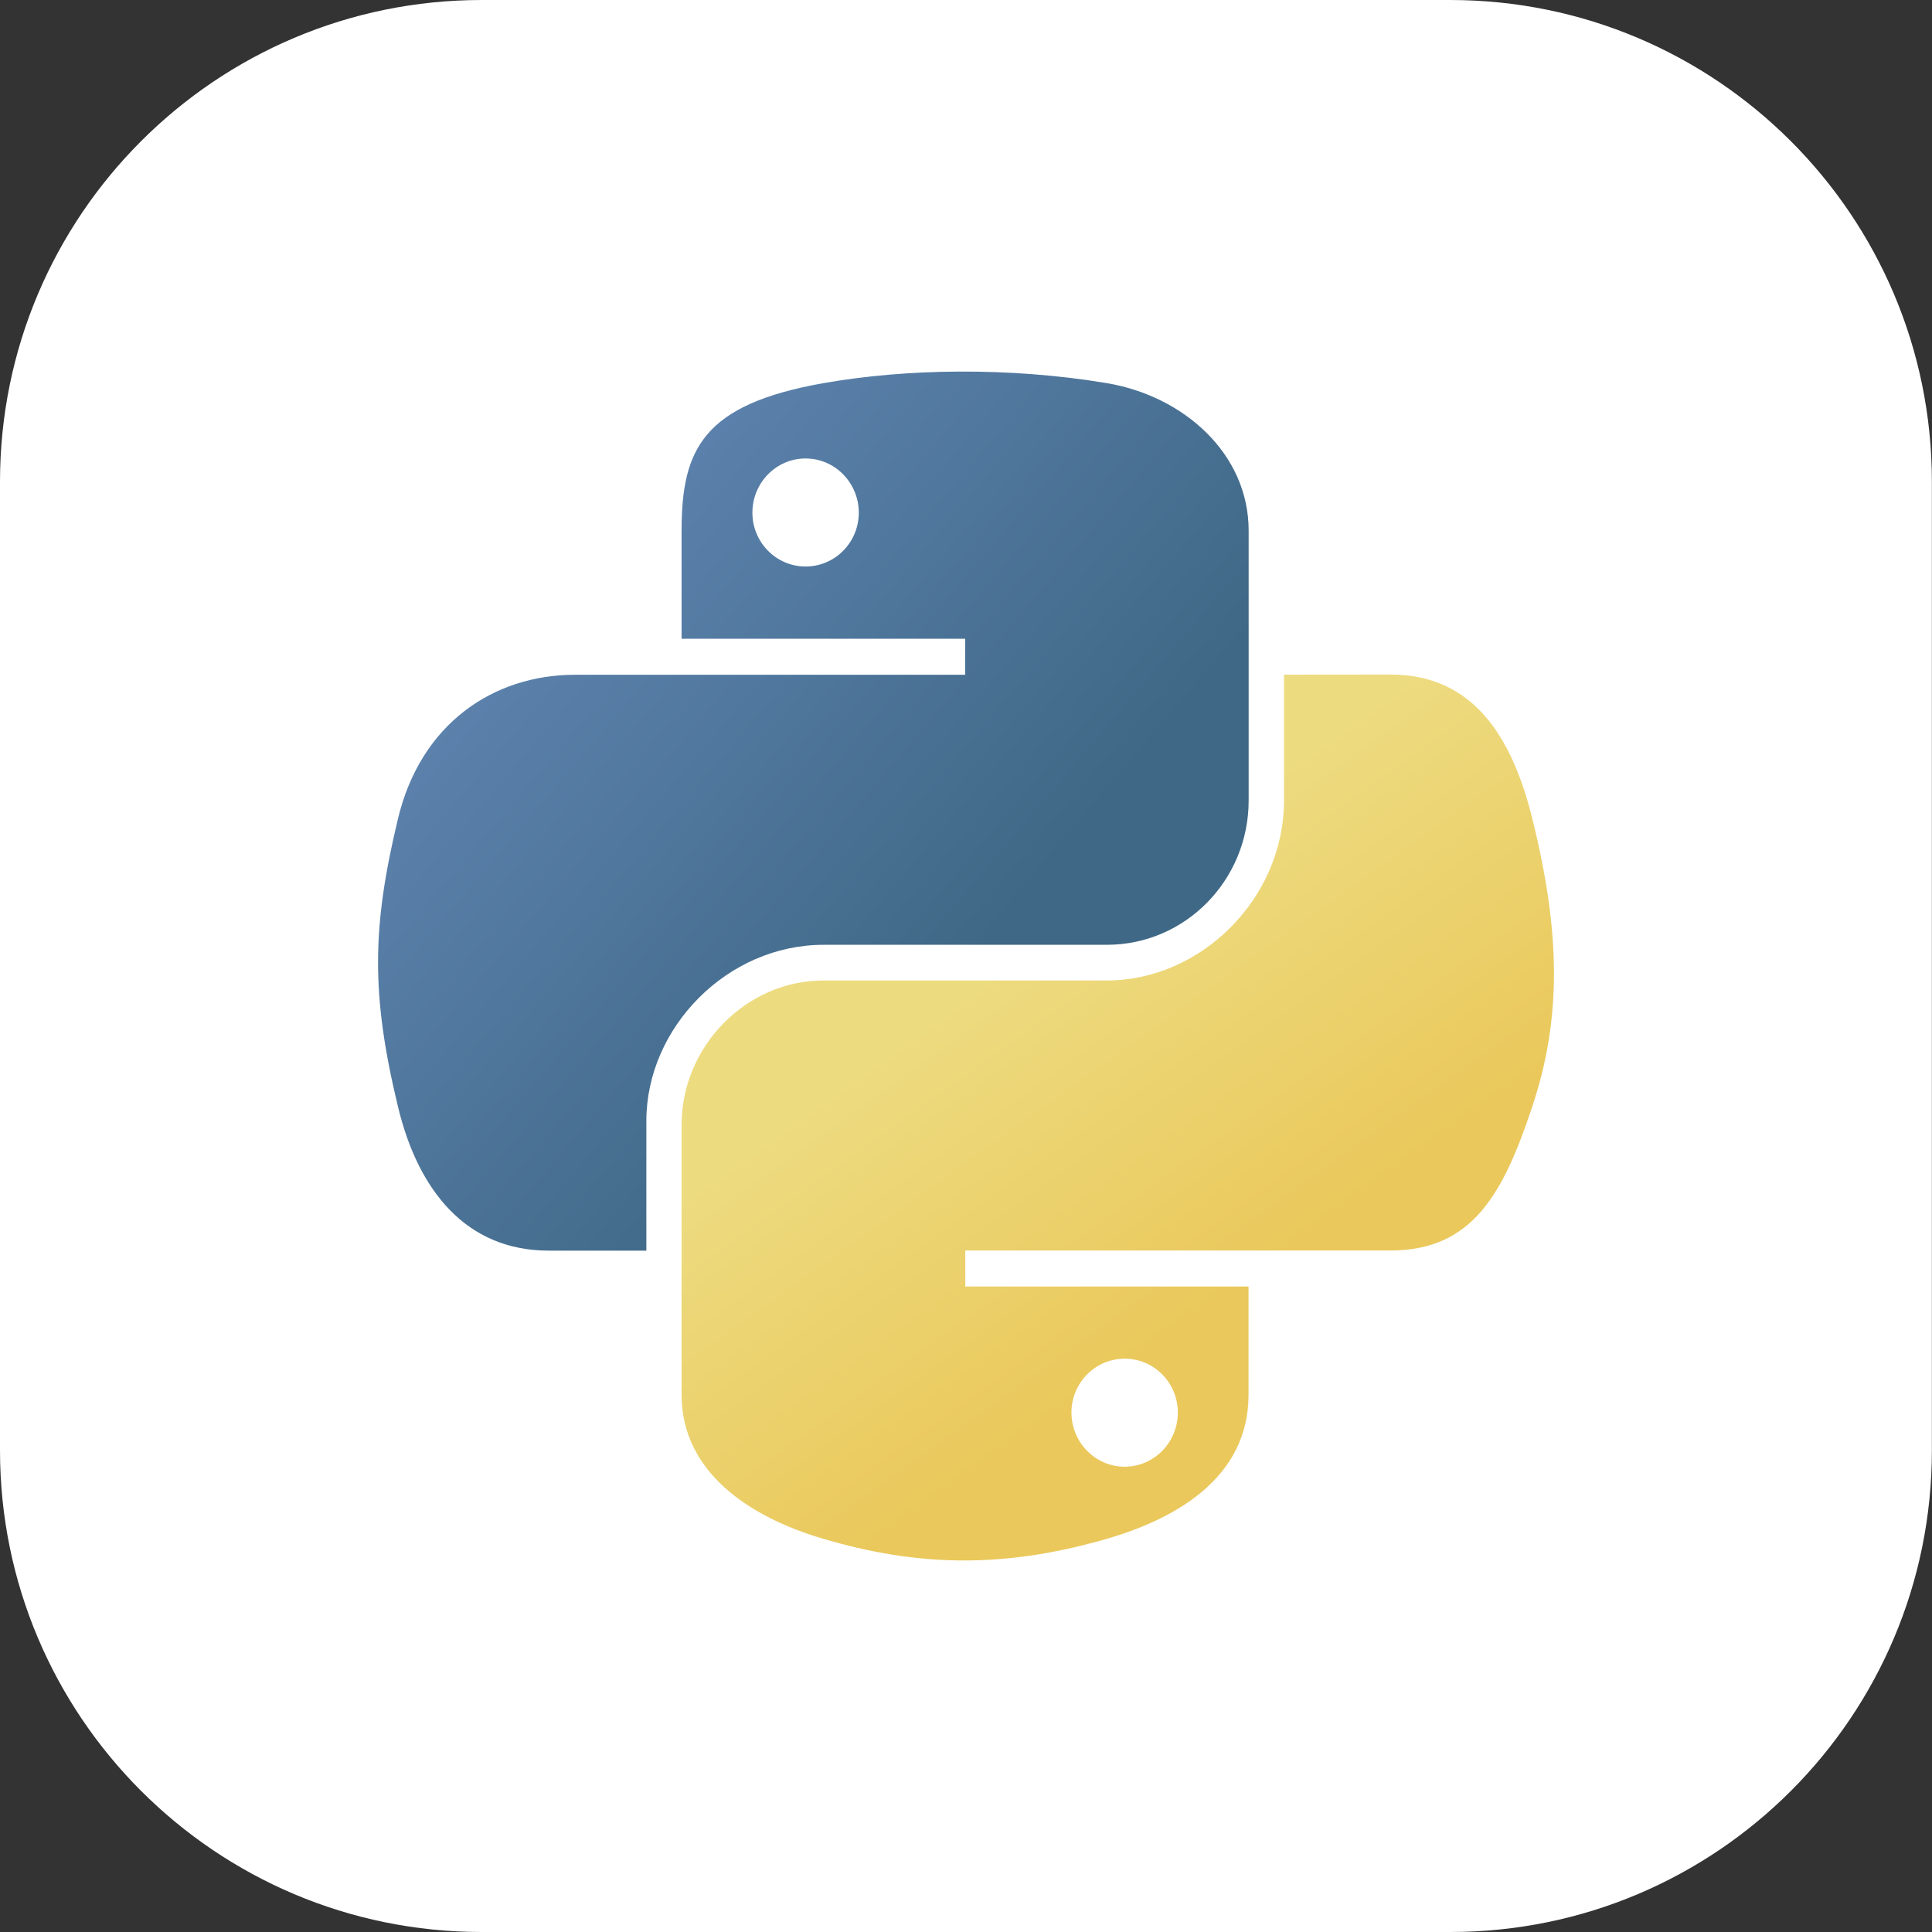 <?xml version="1.0" encoding="utf-8"?>
<!-- Generator: Adobe Illustrator 27.2.0, SVG Export Plug-In . SVG Version: 6.00 Build 0)  -->
<svg version="1.0" id="Vrstva_1" xmlns="http://www.w3.org/2000/svg" xmlns:xlink="http://www.w3.org/1999/xlink" x="0px" y="0px"
	 viewBox="0 0 175.43 175.43" enable-background="new 0 0 175.43 175.43" xml:space="preserve">
<rect x="0" y="0" width="175.43" height="175.43" fill="#333333" stroke="none"/>
<g>
	<path fill="#FFFFFF" d="M131.69,175.43H43.74C19.59,175.43,0,155.85,0,131.69V43.74C0,19.59,19.59,0,43.74,0h87.94
		c24.16,0,43.74,19.59,43.74,43.74v87.94C175.43,155.85,155.85,175.43,131.69,175.43z"/>
	<g>
		
			<linearGradient id="path1948_00000080897844474157052420000018281209523577450678_" gradientUnits="userSpaceOnUse" x1="5859.654" y1="-6703.292" x2="5964.37" y2="-6793.386" gradientTransform="matrix(0.562 0 0 -0.568 -3264.588 -3770.471)">
			<stop  offset="0" style="stop-color:#6B8FC1"/>
			<stop  offset="1" style="stop-color:#3F6886"/>
		</linearGradient>
		
			<path id="path1948_00000095306035494355435980000005505201867210427268_" fill="url(#path1948_00000080897844474157052420000018281209523577450678_)" d="
			M87.08,33.74c-4.4,0.02-8.61,0.4-12.31,1.05c-10.9,1.93-12.88,5.96-12.88,13.39v9.82h25.75v3.27H61.9h-9.67
			c-7.49,0-14.04,4.5-16.09,13.06c-2.36,9.81-2.47,15.93,0,26.17c1.83,7.62,6.2,13.06,13.69,13.06h8.86v-11.77
			c0-8.5,7.36-16,16.09-16h25.72c7.16,0,12.88-5.9,12.88-13.09V48.18c0-6.98-5.89-12.22-12.88-13.39
			C96.07,34.05,91.48,33.72,87.08,33.74z M73.15,41.63c2.66,0,4.83,2.21,4.83,4.92c0,2.71-2.17,4.89-4.83,4.89
			c-2.67,0-4.83-2.19-4.83-4.89C68.32,43.84,70.48,41.63,73.15,41.63z"/>
		
			<linearGradient id="path1950_00000142172173496153852380000015102281070822057124_" gradientUnits="userSpaceOnUse" x1="6004.854" y1="-6847.915" x2="5967.459" y2="-6795.009" gradientTransform="matrix(0.562 0 0 -0.568 -3264.588 -3770.471)">
			<stop  offset="0" style="stop-color:#EAC85B"/>
			<stop  offset="1" style="stop-color:#EDDB80"/>
		</linearGradient>
		
			<path id="path1950_00000032615767573591609270000011093307760802294689_" fill="url(#path1950_00000142172173496153852380000015102281070822057124_)" d="
			M116.59,61.26V72.7c0,8.87-7.52,16.33-16.09,16.33H74.77c-7.05,0-12.88,6.03-12.88,13.09v24.52c0,6.98,6.07,11.09,12.88,13.09
			c8.15,2.4,15.97,2.83,25.72,0c6.48-1.88,12.88-5.66,12.88-13.09v-9.82H87.65v-3.27h25.72h12.88c7.49,0,10.27-5.22,12.88-13.06
			c2.69-8.07,2.57-15.83,0-26.18c-1.85-7.45-5.38-13.06-12.88-13.06L116.59,61.26z M102.12,123.37c2.67,0,4.83,2.19,4.83,4.89
			c0,2.71-2.16,4.92-4.83,4.92c-2.66,0-4.83-2.21-4.83-4.92C97.29,125.56,99.46,123.37,102.12,123.37z"/>
	</g>
</g>
</svg>
